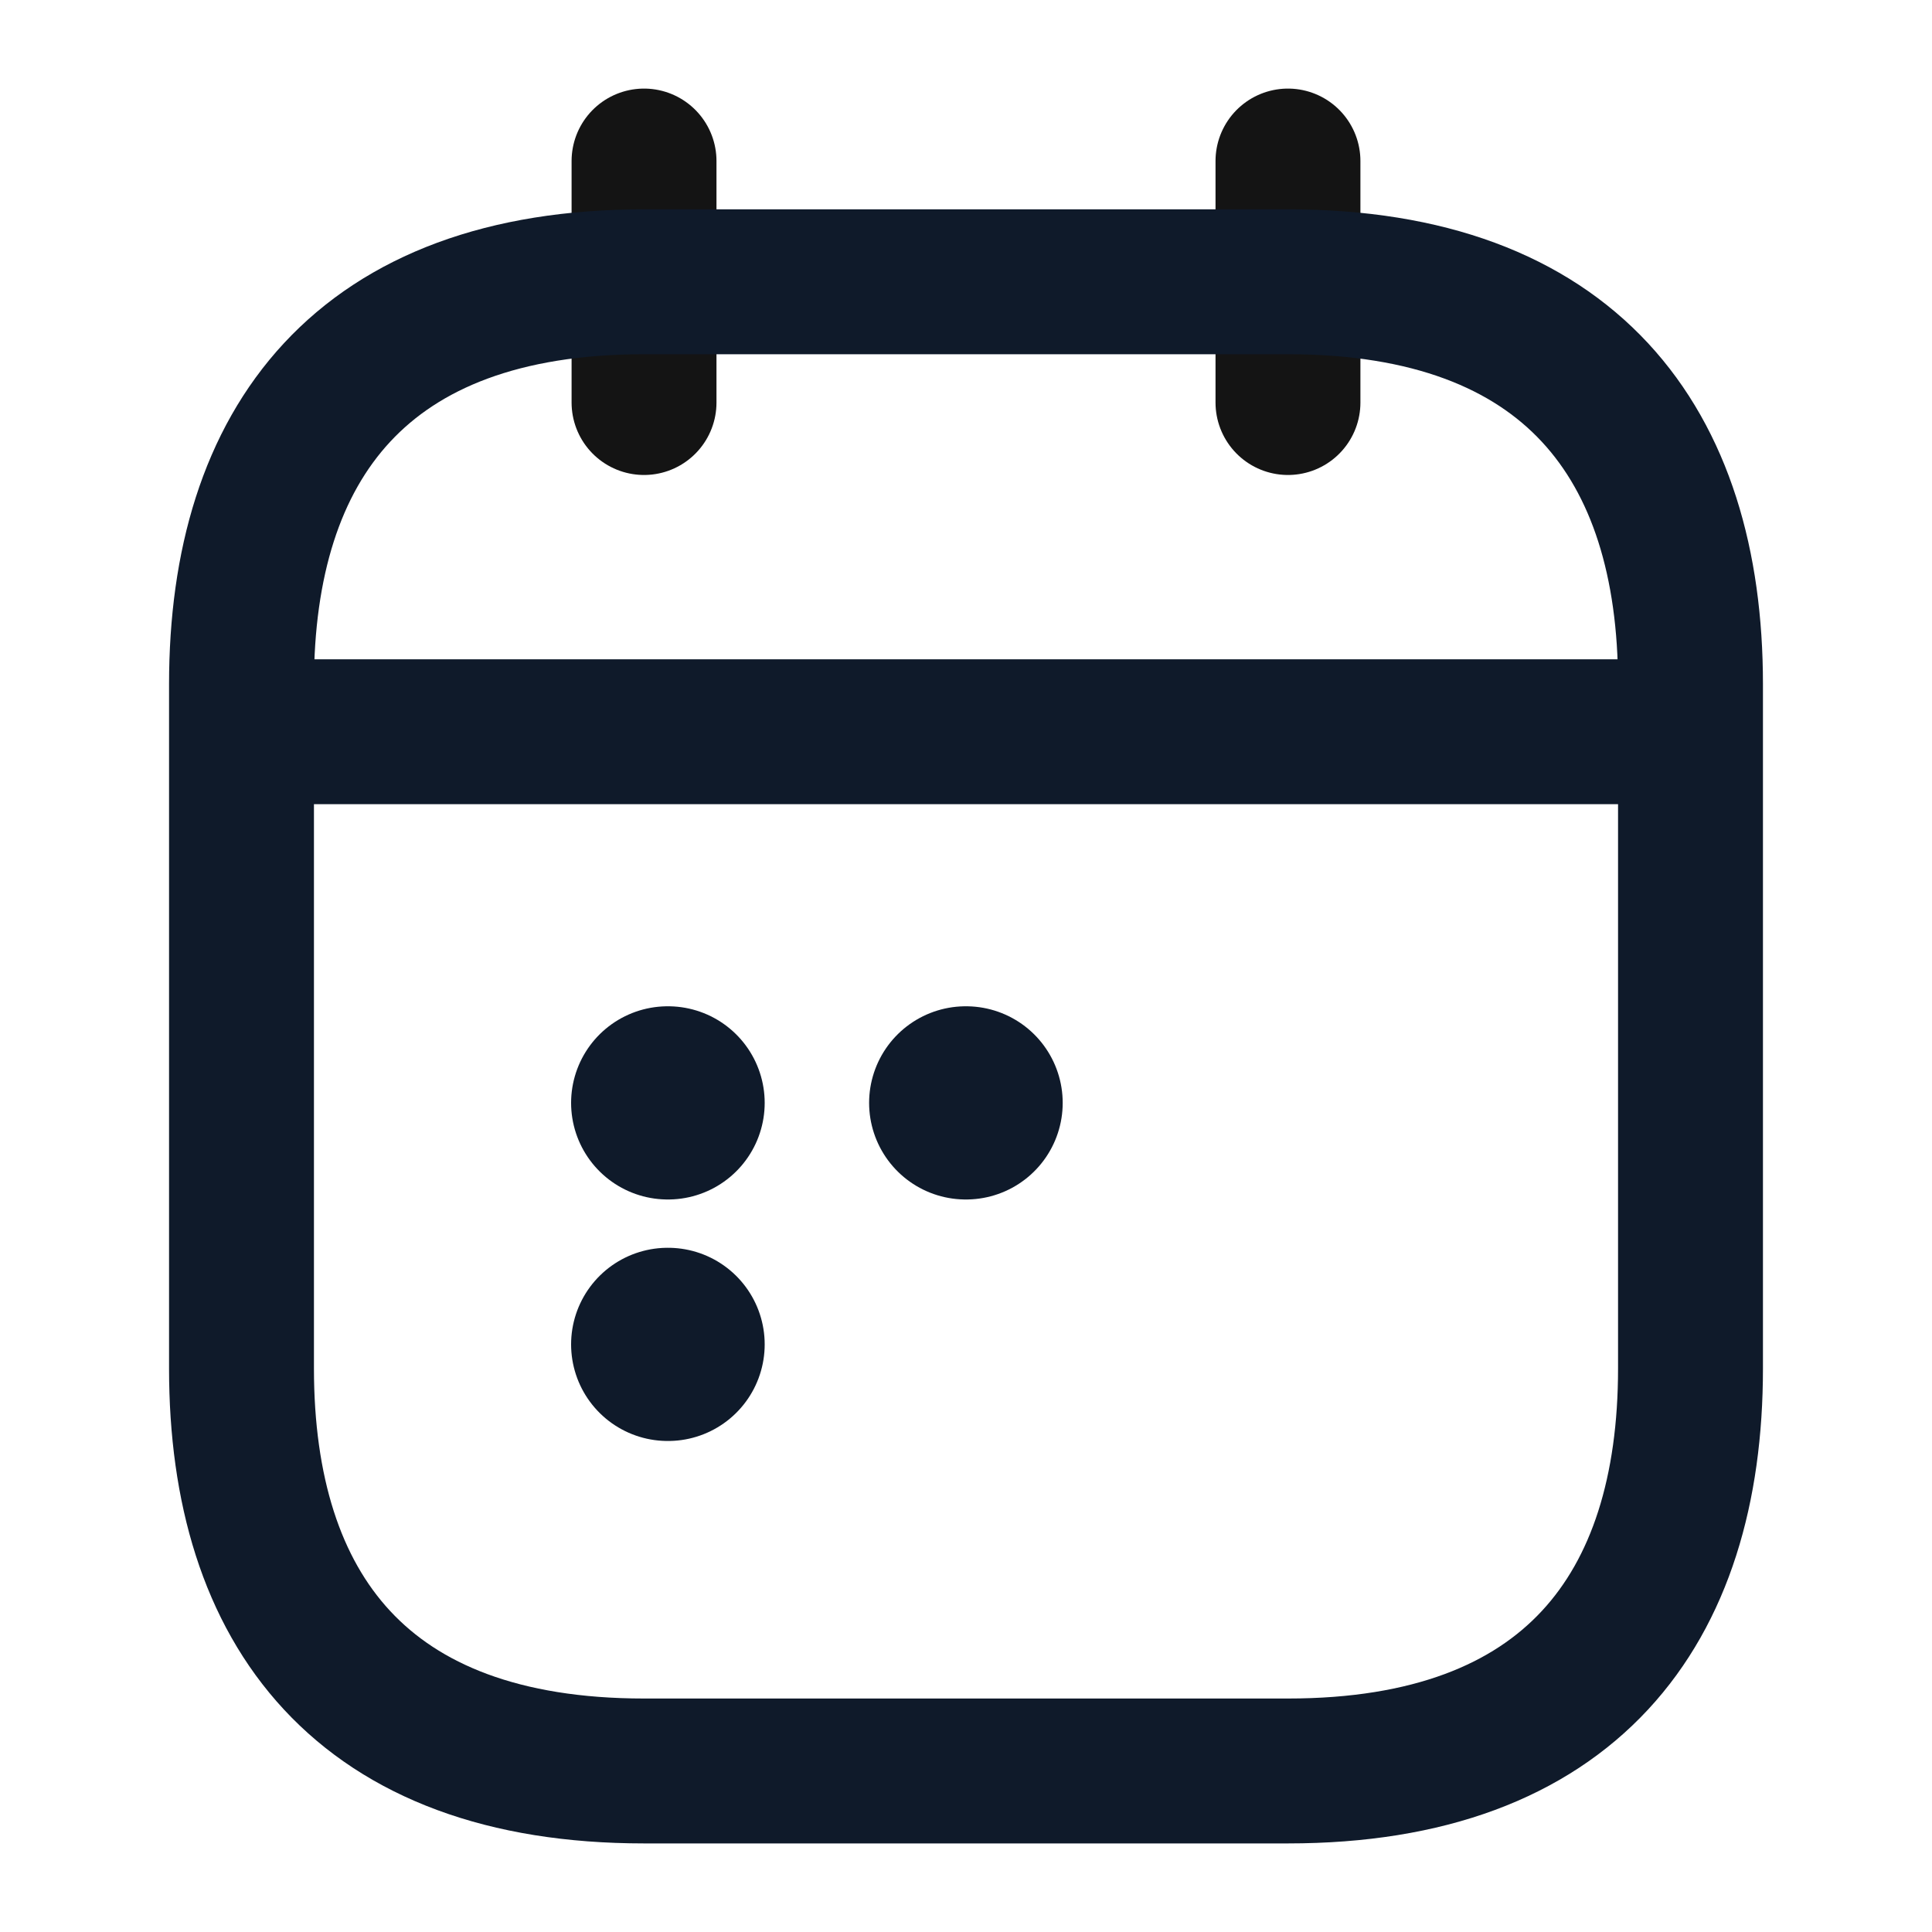 <svg width="20" height="20" viewBox="0 0 20 20" fill="none" xmlns="http://www.w3.org/2000/svg">
<path d="M6.667 1.667V4.167" stroke="#141414" stroke-width="1.5" stroke-linecap="round" stroke-linejoin="round"/>
<path d="M13.333 1.667V4.167" stroke="#141414" stroke-width="1.5" stroke-linecap="round" stroke-linejoin="round"/>
<path d="M2.917 7.575H17.084" stroke="#0F1A2A" stroke-width="1.5" stroke-linecap="round" stroke-linejoin="round"/>
<path d="M17.5 7.083V14.167C17.5 16.667 16.25 18.333 13.333 18.333H6.667C3.75 18.333 2.5 16.667 2.5 14.167V7.083C2.5 4.583 3.75 2.917 6.667 2.917H13.333C16.25 2.917 17.5 4.583 17.5 7.083Z" stroke="#0F1A2A" stroke-width="1.5" stroke-linecap="round" stroke-linejoin="round"/>
<path d="M9.997 11.417H10.001" stroke="#0F1A2A" stroke-width="2" stroke-linecap="round" stroke-linejoin="round"/>
<path d="M6.912 11.417H6.916" stroke="#0F1A2A" stroke-width="2" stroke-linecap="round" stroke-linejoin="round"/>
<path d="M6.912 13.917H6.916" stroke="#0F1A2A" stroke-width="2" stroke-linecap="round" stroke-linejoin="round"/>
</svg>
